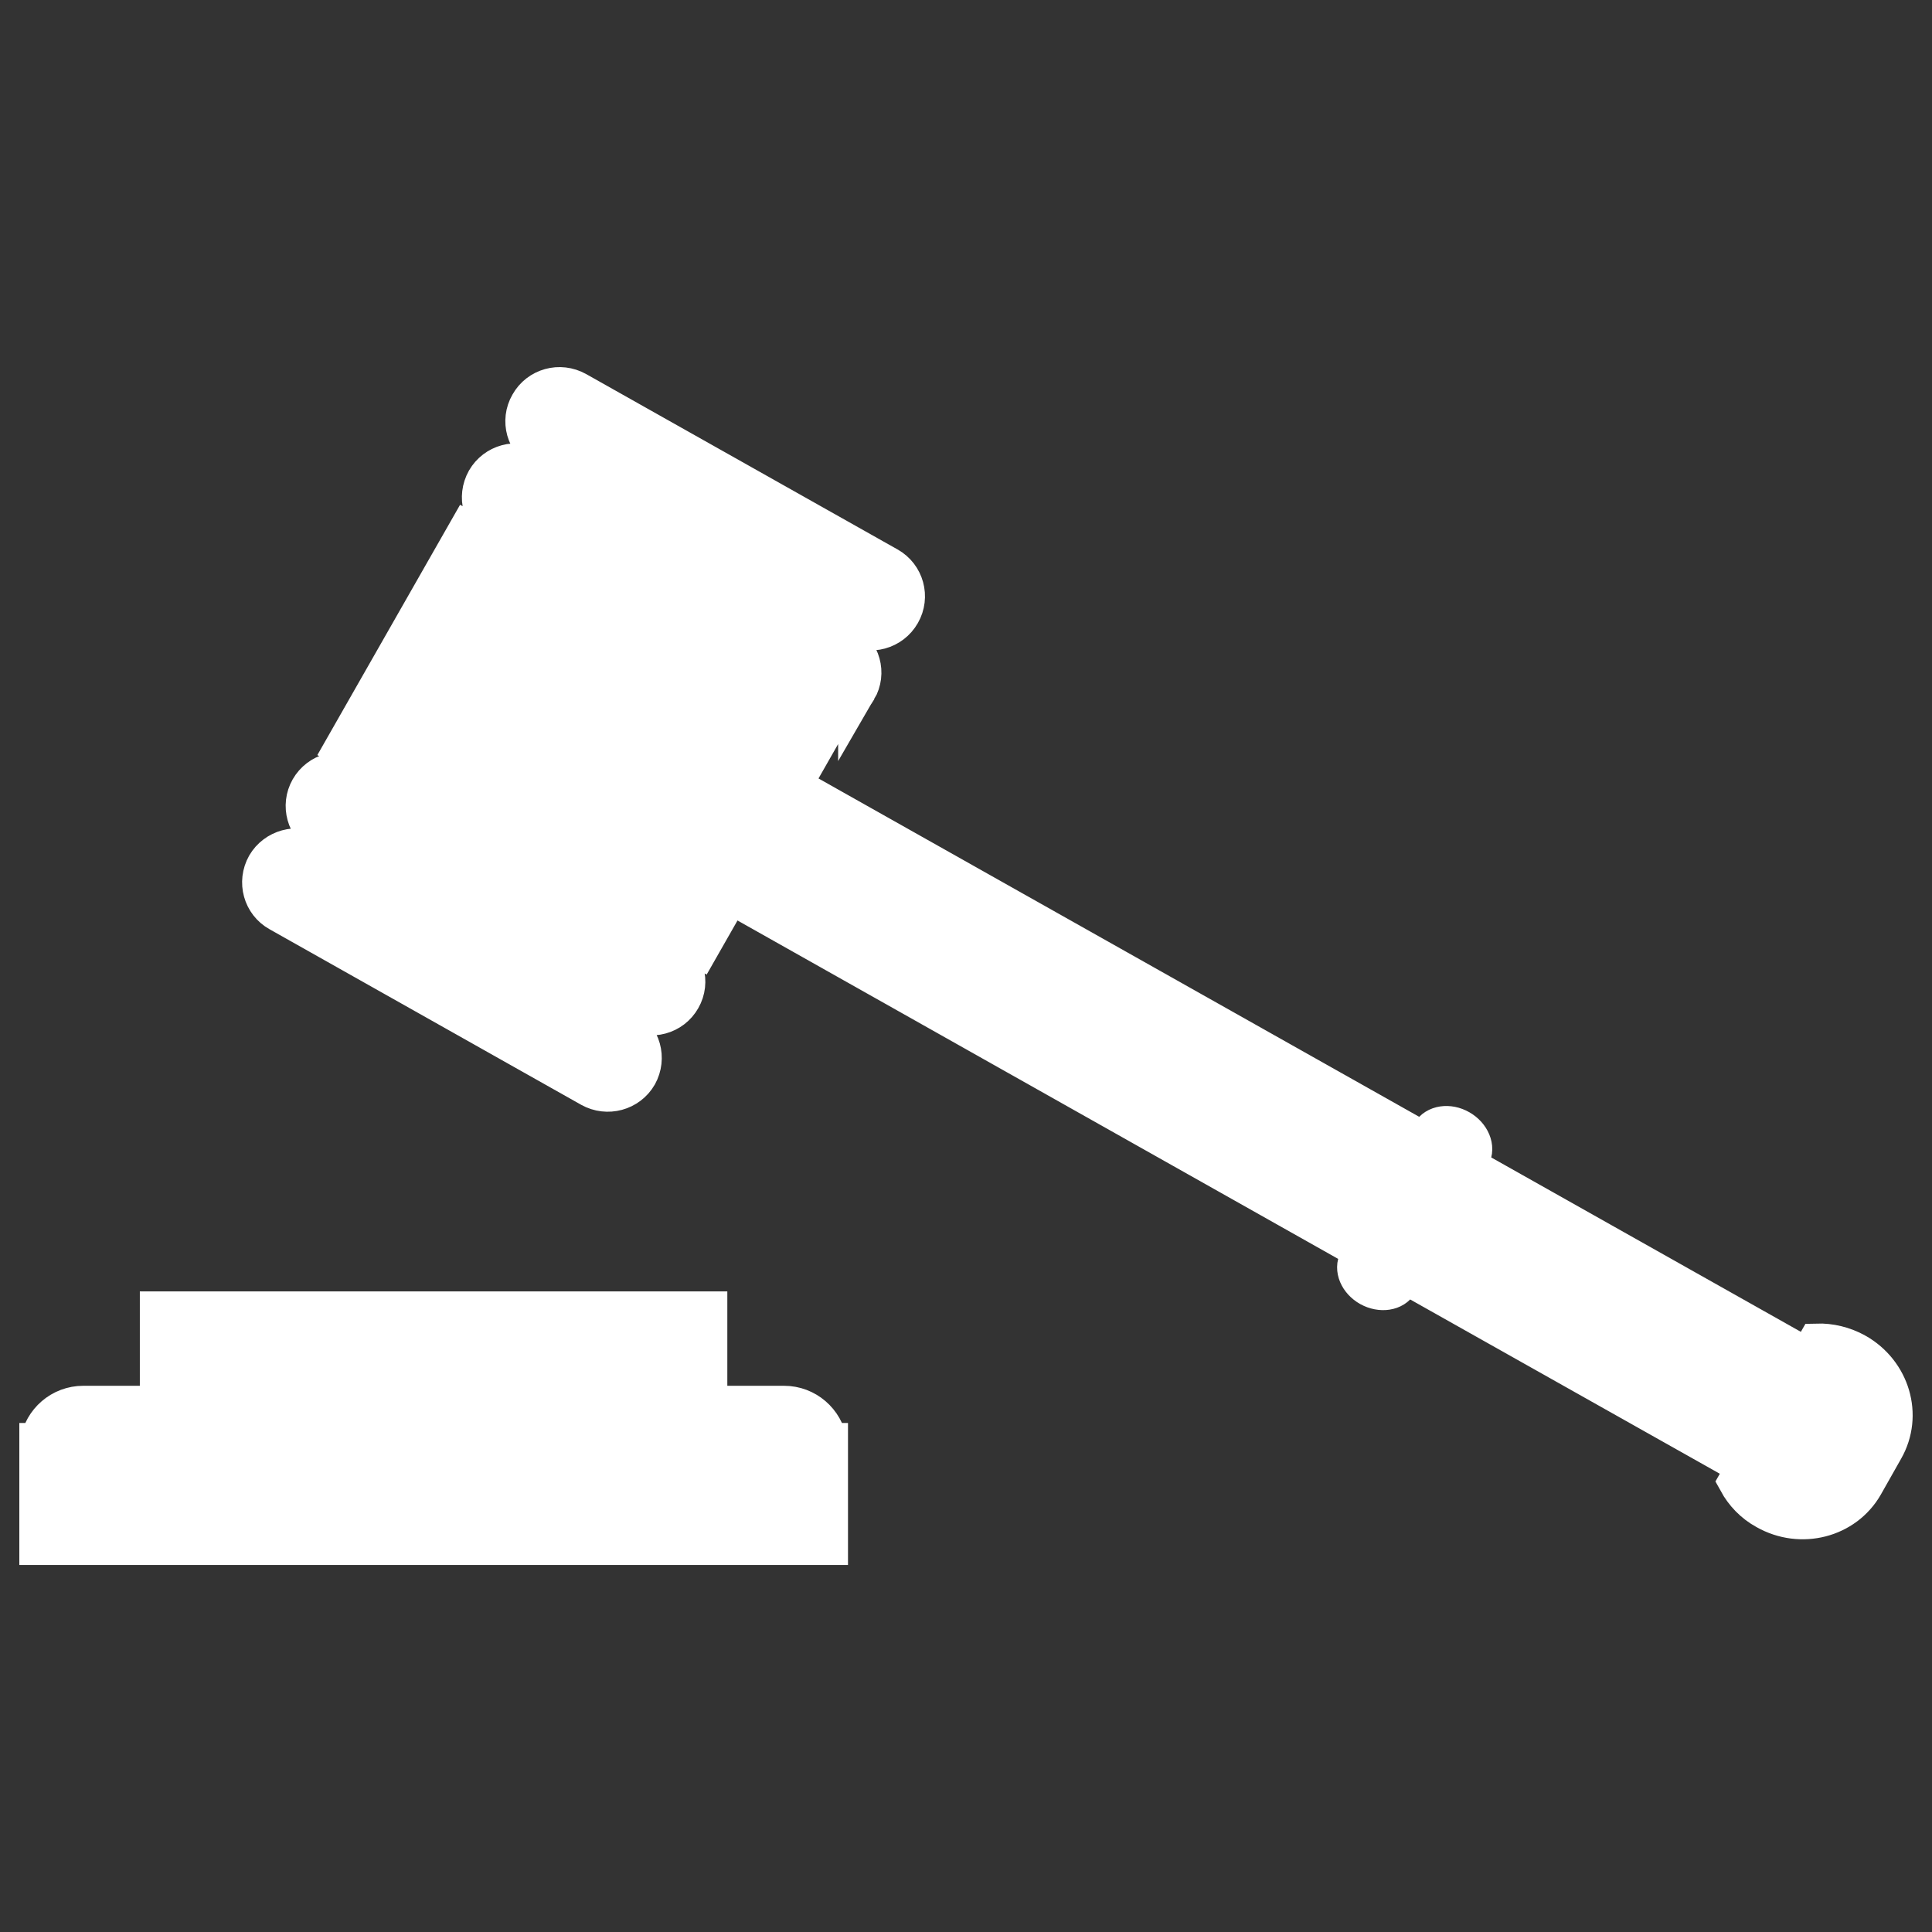 <svg xmlns="http://www.w3.org/2000/svg" fill="#ffffff" width="800px" height="800px" viewBox="0 0 50 50" stroke="#ffffff"><rect x="0" y="0" width="50" height="50" fill="#333333" stroke="none"/><g id="SVGRepo_bgCarrier" stroke-width="0"></g><g id="SVGRepo_tracerCarrier" stroke-linecap="round" stroke-linejoin="round"></g><g id="SVGRepo_iconCarrier"><path d="M18.1 24.543l-9.204-5.19 3.199-5.61 9.206 5.187zm18.37 4.788l-15.552-8.76-1.599 2.808 15.55 8.761zm1.888 1.065l-1.604 2.806 8.02 4.514 1.604-2.803zm-2.16 2.806c-.123.219-.459.271-.751.111-.291-.164-.42-.475-.296-.697l1.875-3.285c.129-.223.465-.277.754-.111.287.164.417.482.293.705l-1.875 3.277zm11.832 1.799c-.319-.176-.671-.258-1.011-.248l-2.051 3.592c.165.301.411.564.735.74.904.512 2.041.217 2.538-.652l.526-.93c.498-.875.17-1.99-.737-2.502zm-25.839-17.152c-.241.436-.79.582-1.225.342l-8.056-4.542c-.436-.242-.583-.787-.339-1.223.245-.428.795-.581 1.23-.334l8.054 4.536c.432.247.586.793.336 1.221zm1.129-1.972c-.248.435-.797.582-1.227.34l-8.059-4.541c-.433-.242-.585-.788-.337-1.217.242-.435.792-.586 1.23-.341l8.056 4.537c.435.245.583.792.337 1.222zm-6.808 11.944c-.248.43-.797.576-1.229.334l-8.062-4.542c-.432-.24-.583-.787-.338-1.223.245-.422.802-.581 1.229-.334l8.058 4.542c.433.241.583.788.342 1.223zm1.126-1.979c-.245.435-.794.581-1.234.335l-8.056-4.537c-.43-.247-.583-.793-.339-1.223.249-.434.798-.581 1.231-.335l8.055 4.537c.432.246.588.794.343 1.223zm-13.519 8.079h14.204v1.633h-14.204zm17.306 3.406c-.091-.545-.562-.963-1.135-.963h-18.134c-.572 0-1.046.418-1.135.963h-.021v2.674h20.446v-2.674h-.021z"></path></g></svg>